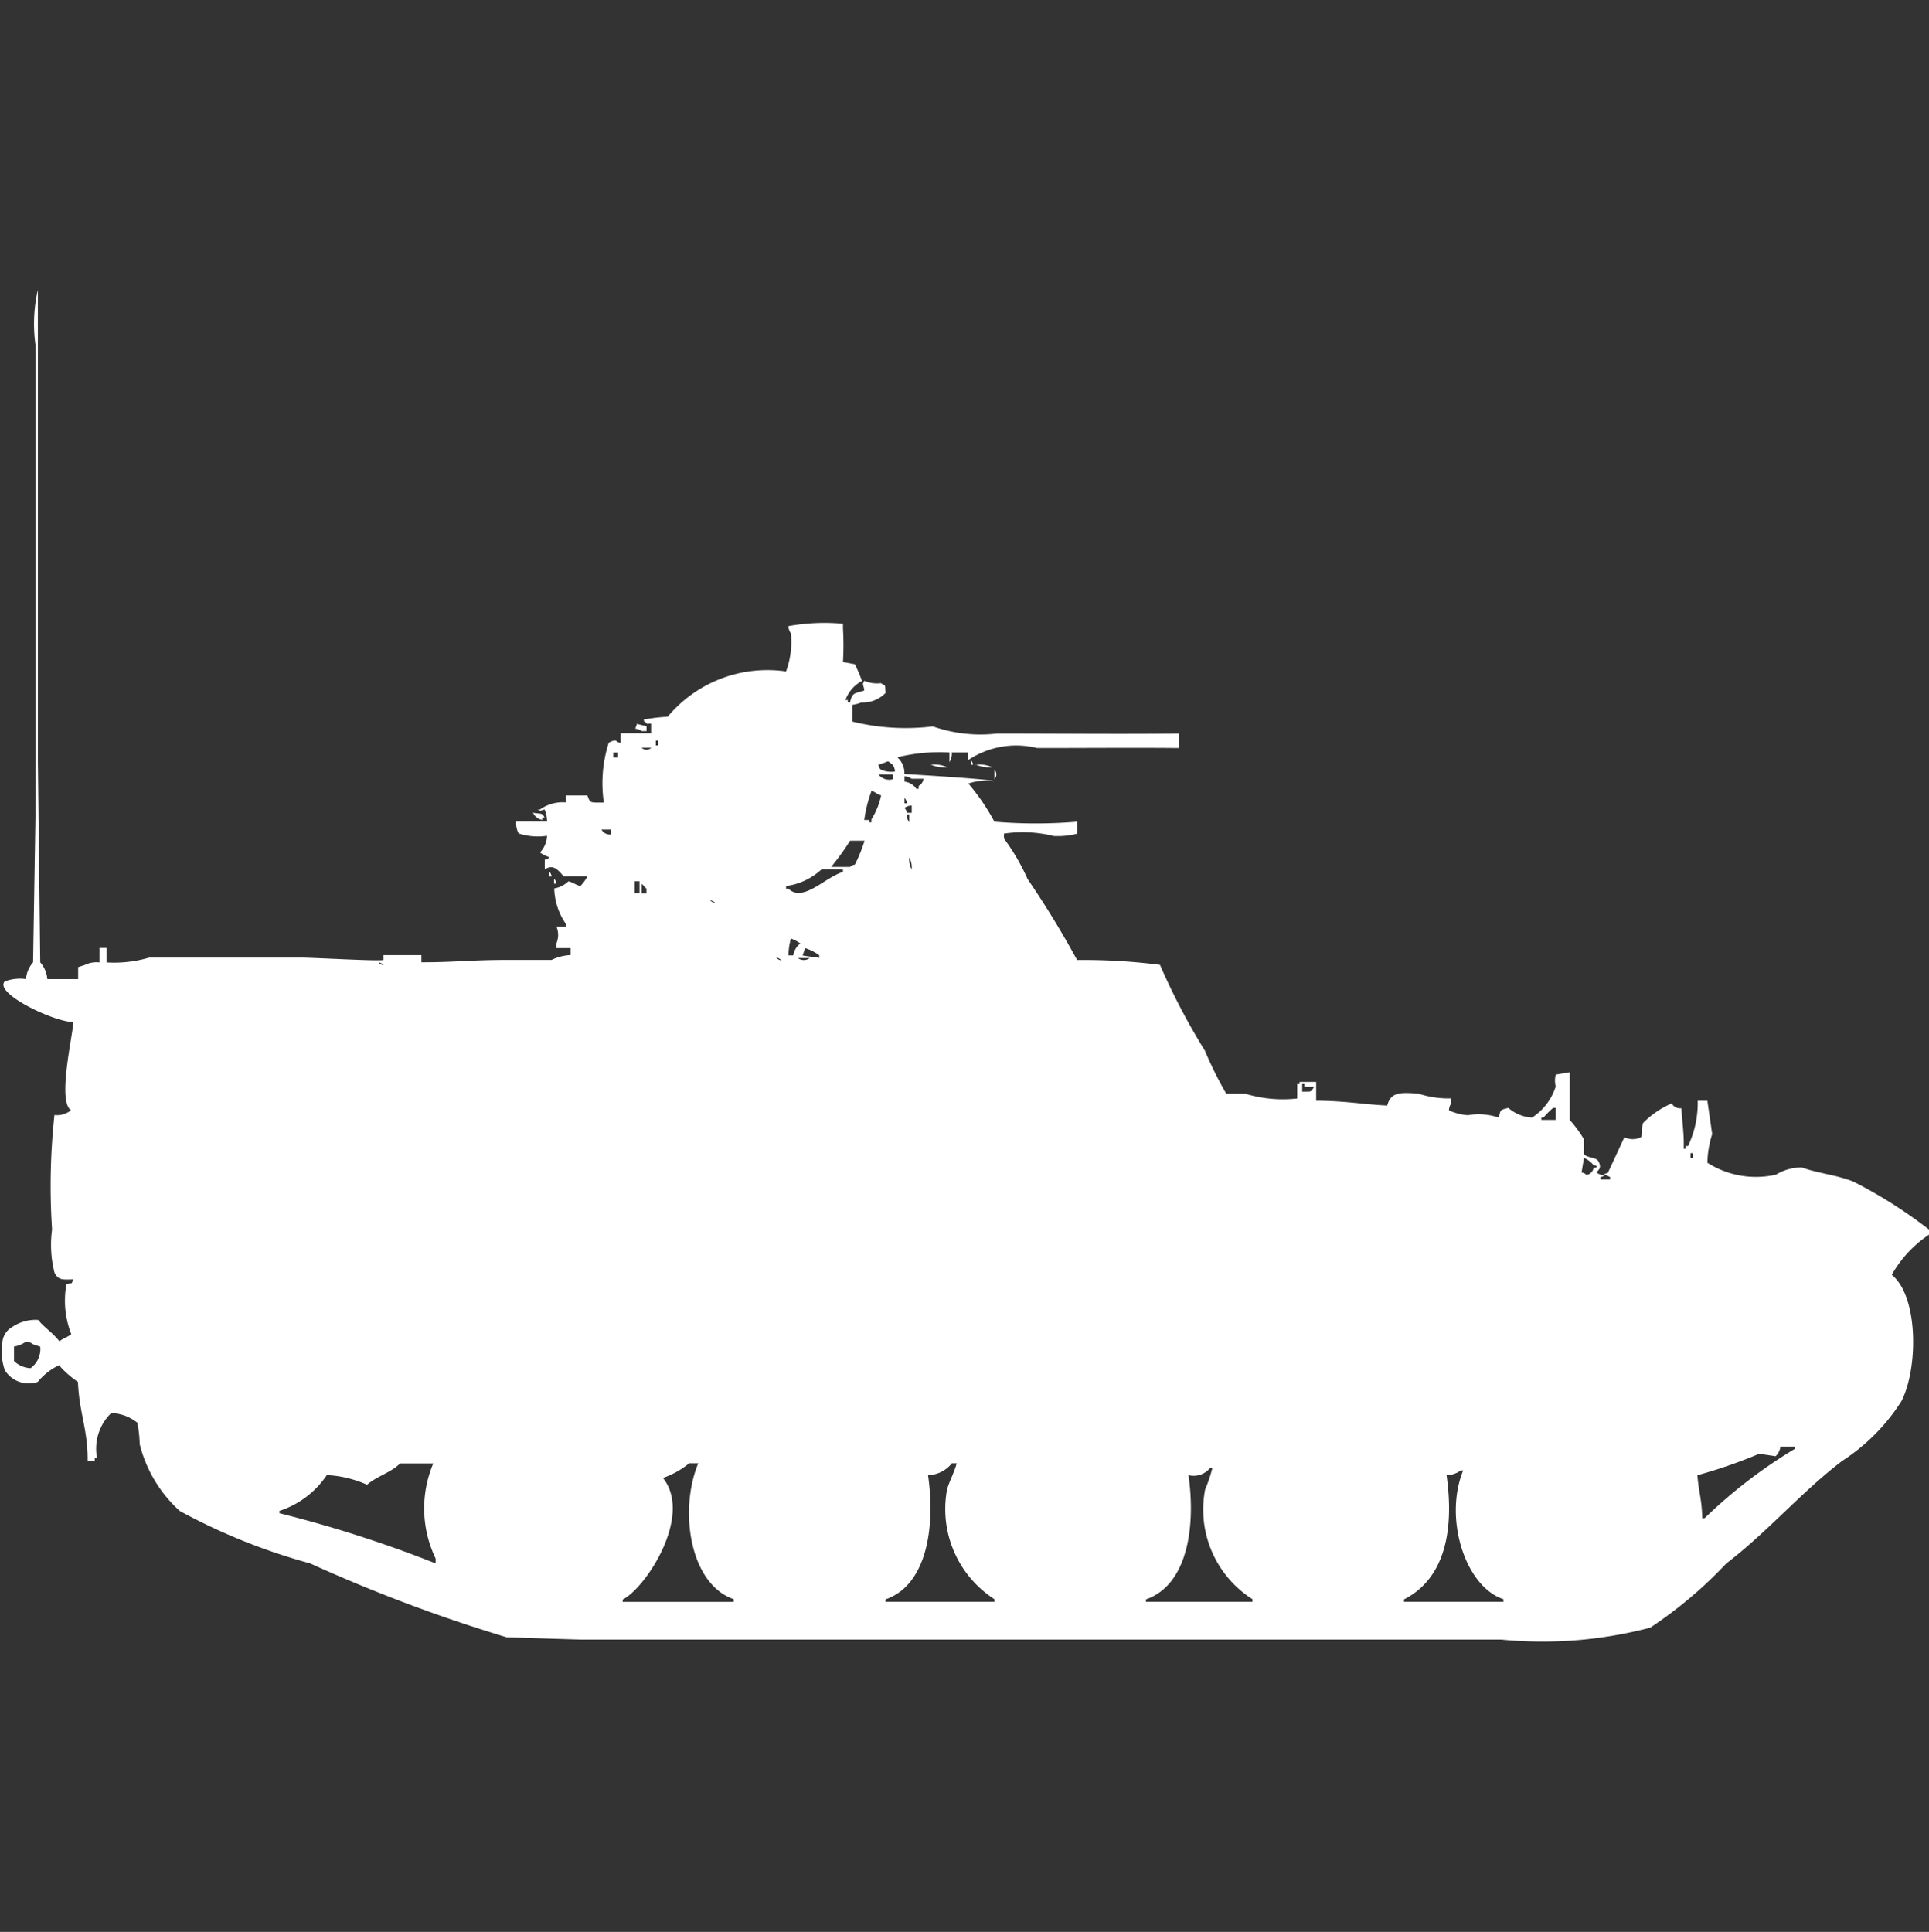 <svg width="39.938" height="40" viewBox="0 0 39.938 40" fill="#fff" xmlns="http://www.w3.org/2000/svg"><rect x="0" y="0" width="39.938" height="40" fill="#333333" stroke="none"/><path id="unit" fill-rule="evenodd" clip-rule="evenodd" d="M0.98,20.272H1.618V20.025l0.147-.049a0.528,0.528,0,0,1,.294-0.049v-0.3H2.206v0.3a2.559,2.559,0,0,0,.882-0.1H6.225c0.28,0,1.628.08,1.716,0.049v-0.1H8.725v0.148c0.723,0,.99-0.049,1.814-0.049h0.882a0.983,0.983,0,0,1,.392-0.1V19.63H11.52v-0.1a0.441,0.441,0,0,0,0-.346h0.2V19.136a1.357,1.357,0,0,1-.245-0.741,0.557,0.557,0,0,0,.294-0.148c0.129,0.038.117,0.059,0.245,0.1a0.871,0.871,0,0,0,.147-0.2h-0.49c-0.144-.172-0.23-0.245-0.392-0.148V17.8a0.168,0.168,0,0,0,.1-0.049,0.867,0.867,0,0,1-.2-0.1,0.529,0.529,0,0,0,.147-0.346,1.307,1.307,0,0,1-.588-0.049,0.431,0.431,0,0,1-.049-0.247h0.637a0.714,0.714,0,0,0-.049-0.247c-0.111.02-.053,0.045-0.147,0h0.049a0.8,0.8,0,0,1,.539-0.148V16.469h0.441c0.069,0.155.024,0.15,0.343,0.148a2.752,2.752,0,0,1,.1-1.235,0.249,0.249,0,0,1,.147-0.049,0.176,0.176,0,0,0,.1.049v-0.2H13.48v-0.2c-0.139,0-.019.039-0.147-0.049V14.889h0.049a3.678,3.678,0,0,1,.441-0.049,2.69,2.69,0,0,1,2.451-.938,1.764,1.764,0,0,0,.1-0.79,0.254,0.254,0,0,1-.049-0.148,4.176,4.176,0,0,1,1.128-.049v0.1a5.87,5.87,0,0,1,0,.691L17.7,13.753a3.678,3.678,0,0,1,.147.346,0.723,0.723,0,0,0-.343.395h0.049v0.049H17.6c0.047-.227.113-0.178,0.294-0.247-0.016-.14-0.052-0.1,0-0.2a0.668,0.668,0,0,0,.343.049c0.124,0.072.076,0.022,0.1,0.2a0.655,0.655,0,0,1-.49.2c-0.041,0-.043.024-0.2,0.049v0.346a4.616,4.616,0,0,0,1.667.1,2.974,2.974,0,0,0,1.324.148c1.309,0,2.578.014,3.774,0v0.3c-0.978-.009-1.9,0-2.941,0a1.789,1.789,0,0,0-1.422.247V15.58H19.706a0.322,0.322,0,0,1-.049.2v-0.2a3.641,3.641,0,0,0-1.079.1,0.434,0.434,0,0,1,.147.346c0.149,0.008,1.8.108,1.863,0.148a1.165,1.165,0,0,0-.539.049,4.479,4.479,0,0,1,.539.79,10.2,10.2,0,0,0,1.716,0v0.247a1.6,1.6,0,0,1-.49.049,2.655,2.655,0,0,0-1.029-.049v0.1a4.454,4.454,0,0,1,.49.84A19.586,19.586,0,0,1,22.3,19.877a12.484,12.484,0,0,1,1.716.1,13.776,13.776,0,0,0,.931,1.778,7.688,7.688,0,0,0,.441.889h0.392a2.66,2.66,0,0,0,1.078.1v-0.3h0.049V22.4h0.343V22.79c0.567,0,1.01.079,1.471,0.1C28.8,22.6,29,22.62,29.363,22.642a2,2,0,0,0,.686.1v0.1a0.253,0.253,0,0,0-.049.148,1.135,1.135,0,0,0,.392.1,1.284,1.284,0,0,1,.637.049c0.046-.168.019-0.154,0.2-0.2a0.818,0.818,0,0,0,.49.2,1.2,1.2,0,0,0,.49-0.642,0.542,0.542,0,0,1,0-.247L32.5,22.2v0.988a2.614,2.614,0,0,1,.294.4v0.3c0.049,0.09.246,0.069,0.294,0.148,0.147,0.244-.2.209,0.1,0.3a0.176,0.176,0,0,1,.1-0.049l0.343-.741a0.392,0.392,0,0,0,.343,0c0.043-.067,0-0.2.049-0.3a1.884,1.884,0,0,1,.588-0.4,0.2,0.2,0,0,0,.2.1c0.022,0.342.056,0.519,0.049,0.839H34.9V23.728h0.049a2.063,2.063,0,0,0,.2-0.938h0.2l0.1,0.691a2.138,2.138,0,0,0-.1.593,1.869,1.869,0,0,0,1.422.247,1,1,0,0,1,.539-0.148c0.283,0.111.773,0.164,1.078,0.3A9.728,9.728,0,0,1,40,25.506v0.049H39.951a2.454,2.454,0,0,0-.784.84c0.556,0.448.548,1.94,0.2,2.617a4.07,4.07,0,0,1-1.225,1.235c-0.842.64-1.548,1.474-2.4,2.123A8.885,8.885,0,0,1,34.167,33.7a8.757,8.757,0,0,1-3.088.247H12.01L10.49,33.9A32.593,32.593,0,0,1,6.422,32.37a12.5,12.5,0,0,1-2.7-1.086A2.769,2.769,0,0,1,2.892,29.9a2.481,2.481,0,0,0-.049-0.444,0.932,0.932,0,0,0-.539-0.2,1.028,1.028,0,0,0-.294.938H1.961v0.049H1.814c0.005-.655-0.174-0.985-0.2-1.63a2,2,0,0,1-.392-0.346,1.284,1.284,0,0,0-.441.346A0.581,0.581,0,0,1,.1,28.37a1.2,1.2,0,0,1-.049-0.593,0.4,0.4,0,0,1,.2-0.3,0.865,0.865,0,0,1,.539-0.148c0.133,0.166.279,0.241,0.441,0.444,0.066-.061.176-0.09,0.245-0.148a1.892,1.892,0,0,1-.1-1.037c0.159-.041.075,0.024,0.147-0.1C1.285,26.5,1.2,26.5,1.127,26.346a2.352,2.352,0,0,1-.049-0.889,13.747,13.747,0,0,1,.049-2.37,0.467,0.467,0,0,0,.343-0.1c-0.285-.185.035-1.54,0.049-1.827-0.372.011-1.648-.59-1.422-0.839a0.9,0.9,0,0,1,.441-0.049,0.59,0.59,0,0,1,.147-0.346l0.049-3.012V7.136A3.141,3.141,0,0,1,.784,6v9.778l0.049,4.148A0.6,0.6,0,0,1,.98,20.272Zm12.206-5.284,0.2,0.049v0.1h-0.1C13.136,15.038,13.134,15.158,13.186,14.988Zm0.392,0.346v0.1h0.049v-0.1H13.578Zm-0.294.148a0.143,0.143,0,0,0,.2,0h-0.2Zm-0.588.1v0.1h0.1v-0.1H12.7Zm5.833,0.4a0.24,0.24,0,0,0-.049-0.148c-0.085-.065-0.079-0.085-0.147-0.049l-0.147.049a0.169,0.169,0,0,0,.049.1A0.527,0.527,0,0,0,18.529,15.975Zm1.569-.247a0.178,0.178,0,0,1,.049.1H20.1v-0.1Zm-0.833.1a0.631,0.631,0,0,1,.343.049A0.631,0.631,0,0,1,19.265,15.827Zm0.931,0a0.631,0.631,0,0,1,.343.049A0.631,0.631,0,0,1,20.2,15.827Zm0.392,0.1a0.145,0.145,0,0,1,0,.2v-0.2Zm-2.4.1a0.281,0.281,0,0,0,.294.1v-0.1H18.186Zm0.539,0.049v0.1a0.338,0.338,0,0,1,.245.148H19.02V16.272a0.191,0.191,0,0,0,.1-0.148H18.873A0.248,0.248,0,0,0,18.726,16.074Zm-0.686.3a2.754,2.754,0,0,0-.147.593h0.1v0.049h0.049V16.963a1.492,1.492,0,0,0,.2-0.494C18.117,16.424,18.157,16.416,18.039,16.37Zm0.686,0.148v0.1h0.049A0.17,0.17,0,0,0,18.726,16.519Zm0.147,0.148a0.236,0.236,0,0,0-.147.049,0.179,0.179,0,0,1,.049.1h0.1V16.667Zm-7.843.148c0.173,0.029.186-.007,0.245,0.1H11.226v0.049A0.266,0.266,0,0,1,11.029,16.815Zm7.745,0.049a0.24,0.24,0,0,0,.049.148V16.864H18.775Zm-6.323.3a0.2,0.2,0,0,0,.2.1v-0.1h-0.2ZM17.6,17.407a5.14,5.14,0,0,1-.392.543H17.6a0.177,0.177,0,0,1,.1-0.049,3.175,3.175,0,0,0,.2-0.494H17.6Zm1.226,0.346a0.416,0.416,0,0,0,.049.247A0.416,0.416,0,0,0,18.824,17.753ZM17.01,18a1.356,1.356,0,0,1-.735.346V18.4h0.049c0.3,0.294.752-.233,1.128-0.346V18H17.01Zm-5.637.049a0.178,0.178,0,0,1,.049.1H11.373v-0.1Zm0.1,0.148a0.179,0.179,0,0,1,.049.1H11.471V18.2Zm1.667,0.049v0.247h0.1V18.247h-0.1ZM13.284,18.3v0.2h0.1V18.4C13.34,18.359,13.327,18.333,13.284,18.3Zm1.422,0.346a0.176,0.176,0,0,0,.1.049A0.175,0.175,0,0,0,14.706,18.642Zm1.667,0.79a1.431,1.431,0,0,0-.049.346h0.1a0.377,0.377,0,0,1,.147-0.247A0.734,0.734,0,0,0,16.372,19.432Zm0.294,0.2-0.049.148,0.343,0.049V19.778A1.012,1.012,0,0,0,16.667,19.63Zm-0.588.2a0.177,0.177,0,0,0,.1.049A0.177,0.177,0,0,0,16.078,19.827Zm0.441,0a0.2,0.2,0,0,0,.245,0H16.52Zm-8.676.1a0.176,0.176,0,0,0,.1.049A0.177,0.177,0,0,0,7.843,19.926Zm19.118,2.667c0.184-.007.172,0.023,0.245-0.1h-0.2V22.444H26.961v0.148Zm5.245,0.593V22.938H32.157a1.634,1.634,0,0,0-.2.2H31.912v0.049h0.294ZM35,23.877v0.1h0.049v-0.1H35Zm-2.206.1-0.049.3a0.167,0.167,0,0,1,.1.049,0.168,0.168,0,0,0,.1-0.049,0.178,0.178,0,0,0,.049-0.1h0.049c0.049-.05-0.048-0.049-0.049-0.049A0.466,0.466,0,0,0,32.794,23.975Zm0.441,0.346a0.177,0.177,0,0,1-.1.049V24.42h0.2V24.37Zm-32.7,3.457a0.572,0.572,0,0,1-.245.1v0.3a0.523,0.523,0,0,0,.343.148,0.489,0.489,0,0,0,.2-0.445l-0.147-.049A0.248,0.248,0,0,0,.539,27.778Zm34.608,2.765c0.022,0.313.094,0.511,0.1,0.889h0.049A10.327,10.327,0,0,1,37.157,30V29.951H36.863a0.344,0.344,0,0,1-.1.2L36.422,30.1A10.28,10.28,0,0,1,35.147,30.543ZM8.284,30.3C8.1,30.487,7.8,30.565,7.6,30.741a2.339,2.339,0,0,0-.833-0.2,1.879,1.879,0,0,1-.98.741v0.049A25.716,25.716,0,0,1,9.02,32.37v-0.1A2.391,2.391,0,0,1,8.971,30.3H8.284Zm5.98,0a1.708,1.708,0,0,1-.539.3c0.628,0.784-.356,2.28-0.833,2.518v0.049h2.3V33.111c-0.919-.313-1.136-1.853-0.735-2.815h-0.2Zm4.951,0.247c0.151,1.061-.019,2.271-0.882,2.568v0.049h2.255V33.111a2.221,2.221,0,0,1-.98-2.272c0.044-.162.149-0.351,0.2-0.543h-0.1A0.649,0.649,0,0,1,19.216,30.543Zm5.392,0c0.152,1.07-.021,2.271-0.882,2.568v0.049h2.206V33.111a2.2,2.2,0,0,1-.98-2.272A2.97,2.97,0,0,0,25.1,30.4H25.049A0.438,0.438,0,0,1,24.608,30.543Zm5.343,0c0.164,1.161-.047,2.145-0.882,2.568v0.049h2.059V33.111c-0.789-.258-1.24-1.667-0.833-2.667H30.245A0.507,0.507,0,0,1,29.951,30.543Z"/></svg>